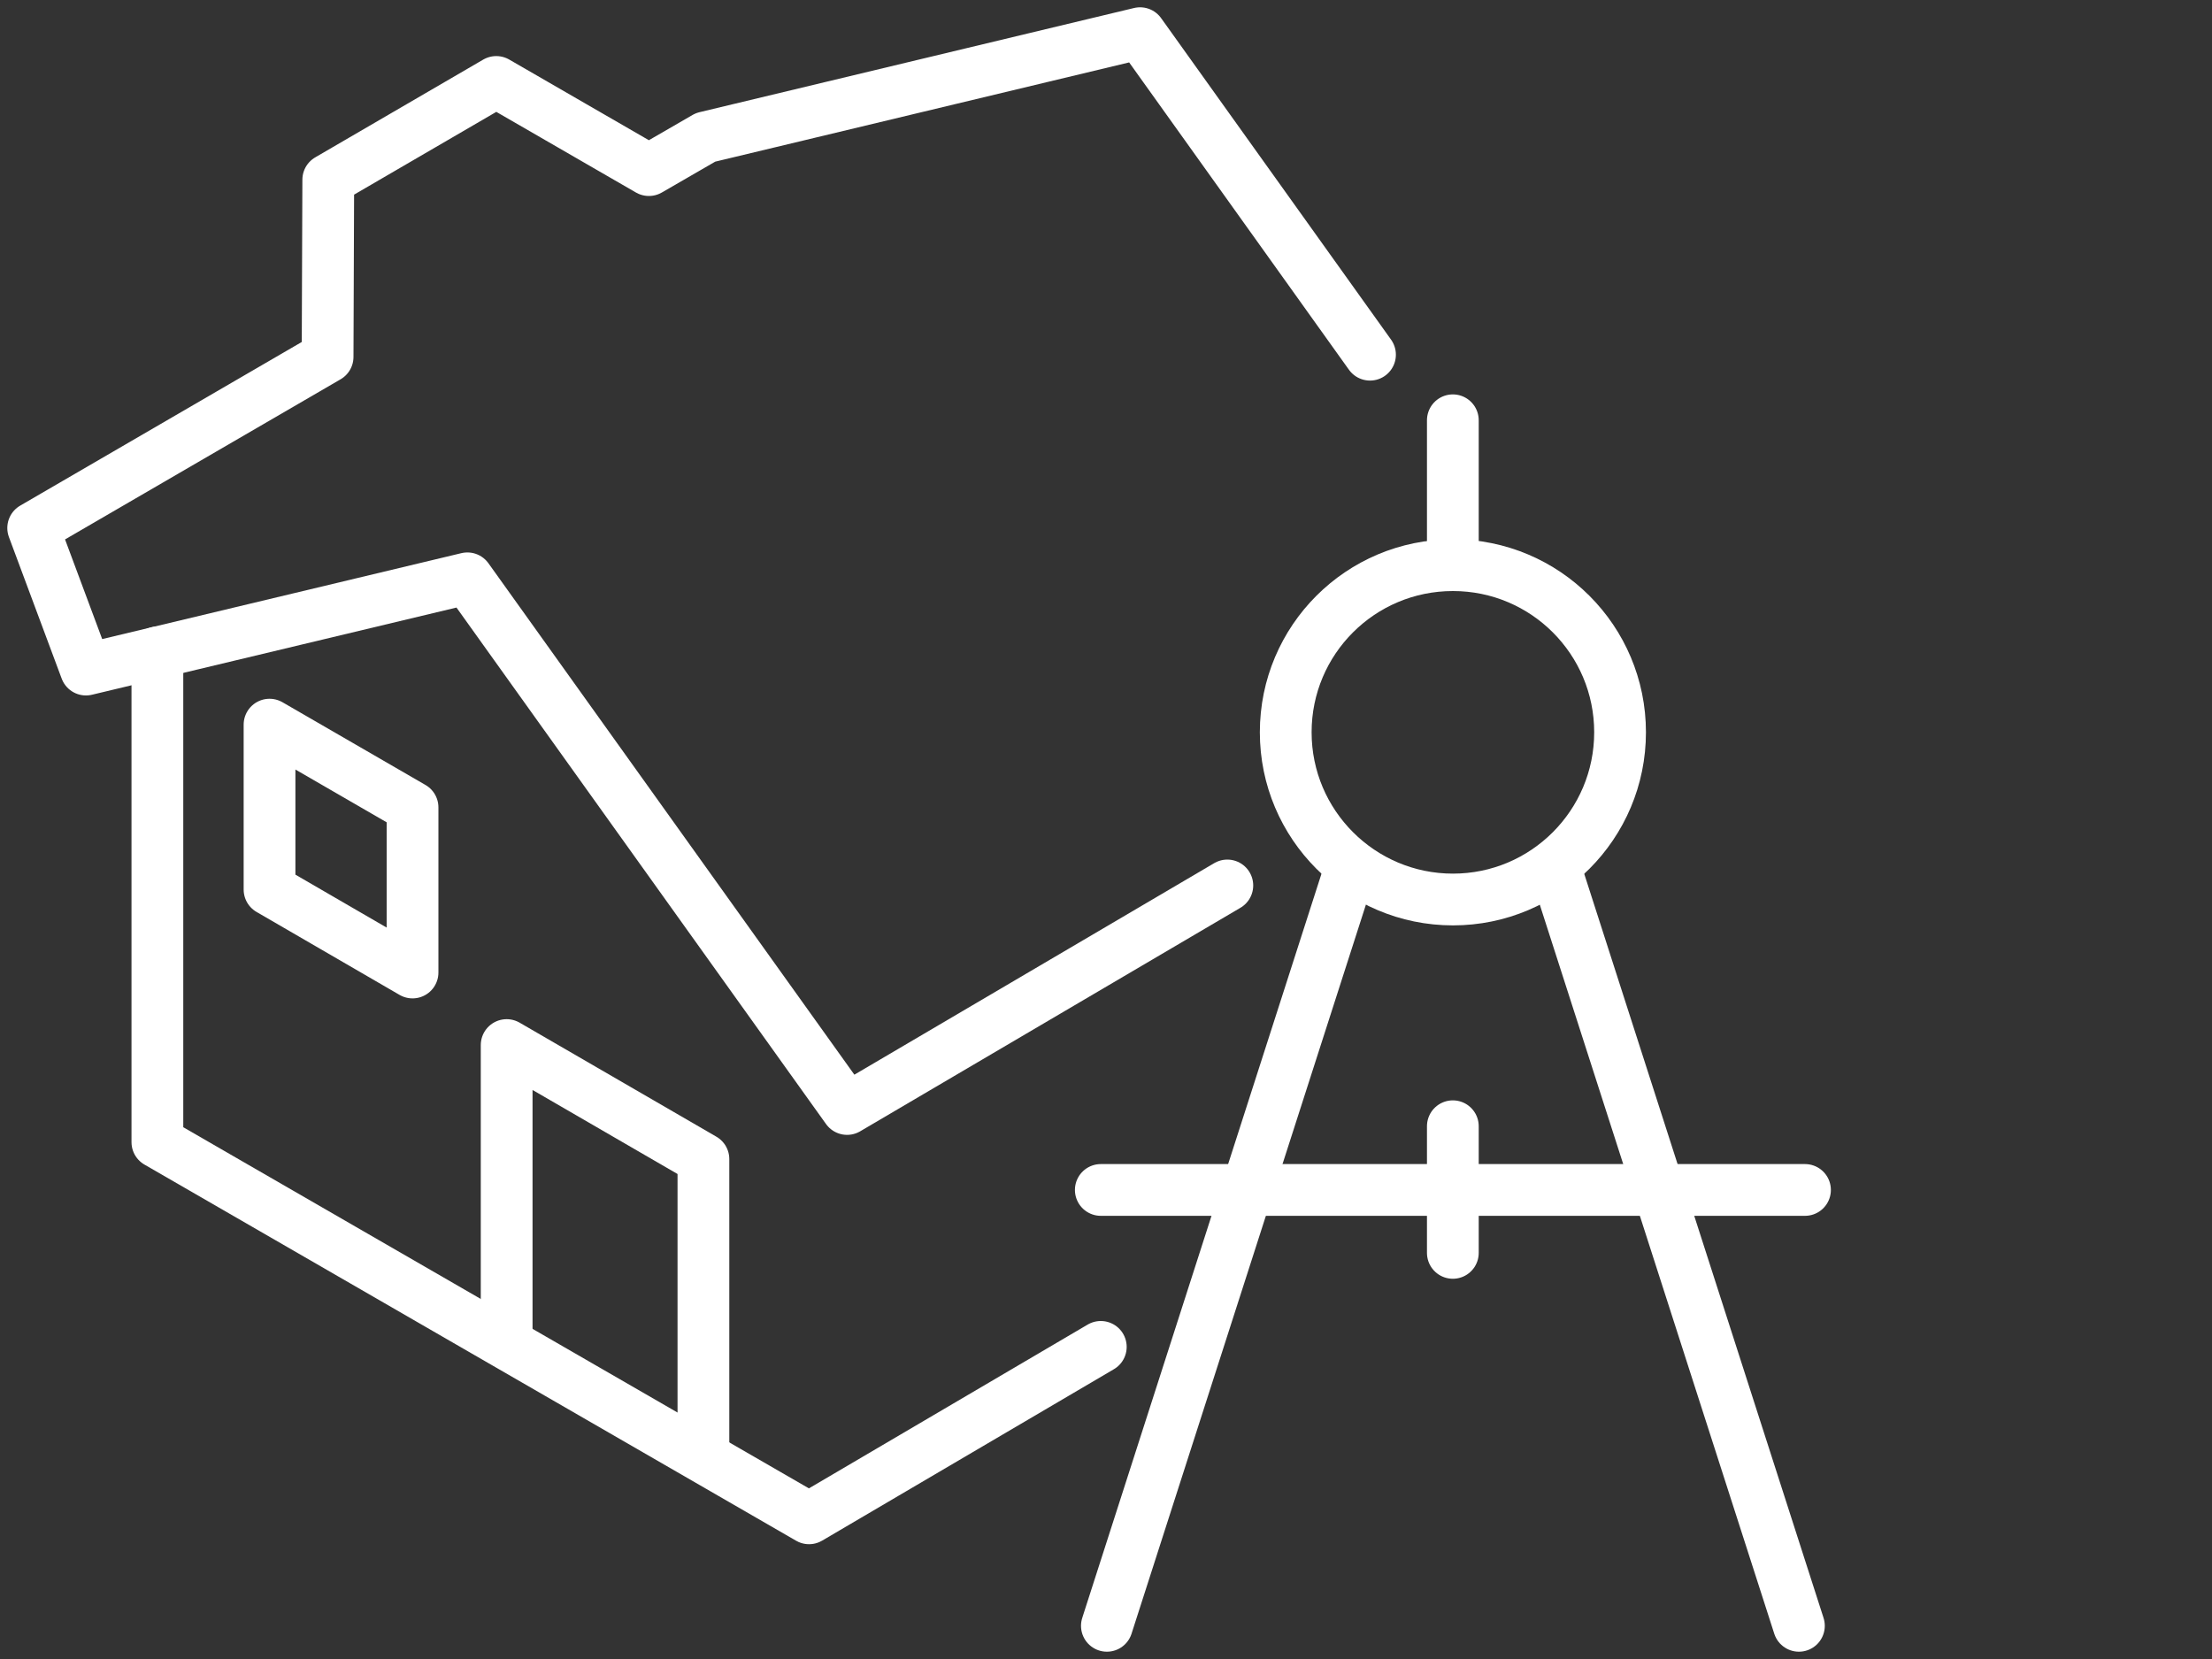 <svg xmlns="http://www.w3.org/2000/svg" id="Layer_1" viewBox="0 0 200 150"><rect x="0" y="0" width="200" height="150" fill="#333333" stroke="none"/><defs><style>.cls-1,.cls-2{stroke-linecap:round;}.cls-1,.cls-2,.cls-3{fill:none;stroke:#fff;stroke-width:4.68px;}.cls-1,.cls-3{stroke-linejoin:round;}.cls-2{stroke-miterlimit:10;}</style></defs><polyline class="cls-1" points="99.53 121.78 73.15 137.28 14.23 103.27 14.23 58.99"></polyline><polygon class="cls-3" points="24.37 65.52 24.37 80.43 37.3 87.93 37.3 73 24.37 65.52"></polygon><polyline class="cls-3" points="63.6 131.81 63.6 104.8 45.81 94.49 45.81 121.51"></polyline><polyline class="cls-1" points="123.87 32.07 103.08 3 63.79 12.42 58.67 15.38 44.87 7.41 29.68 16.25 29.62 32.27 3 47.74 7.77 60.54 42.26 52.29 76.59 100.27 110.97 80.06"></polyline><line class="cls-2" x1="162.65" y1="147" x2="140.86" y2="79.25"></line><line class="cls-2" x1="100.08" y1="147" x2="121.86" y2="79.25"></line><path class="cls-2" d="M146.48,66.21c0,8.35-6.77,15.12-15.11,15.12s-15.12-6.77-15.12-15.12,6.76-15.11,15.12-15.11,15.11,6.77,15.11,15.11Z"></path><line class="cls-2" x1="99.53" y1="107.59" x2="163.2" y2="107.59"></line><line class="cls-2" x1="131.36" y1="101.83" x2="131.36" y2="113.28"></line><line class="cls-2" x1="131.36" y1="49.29" x2="131.36" y2="38"></line></svg>